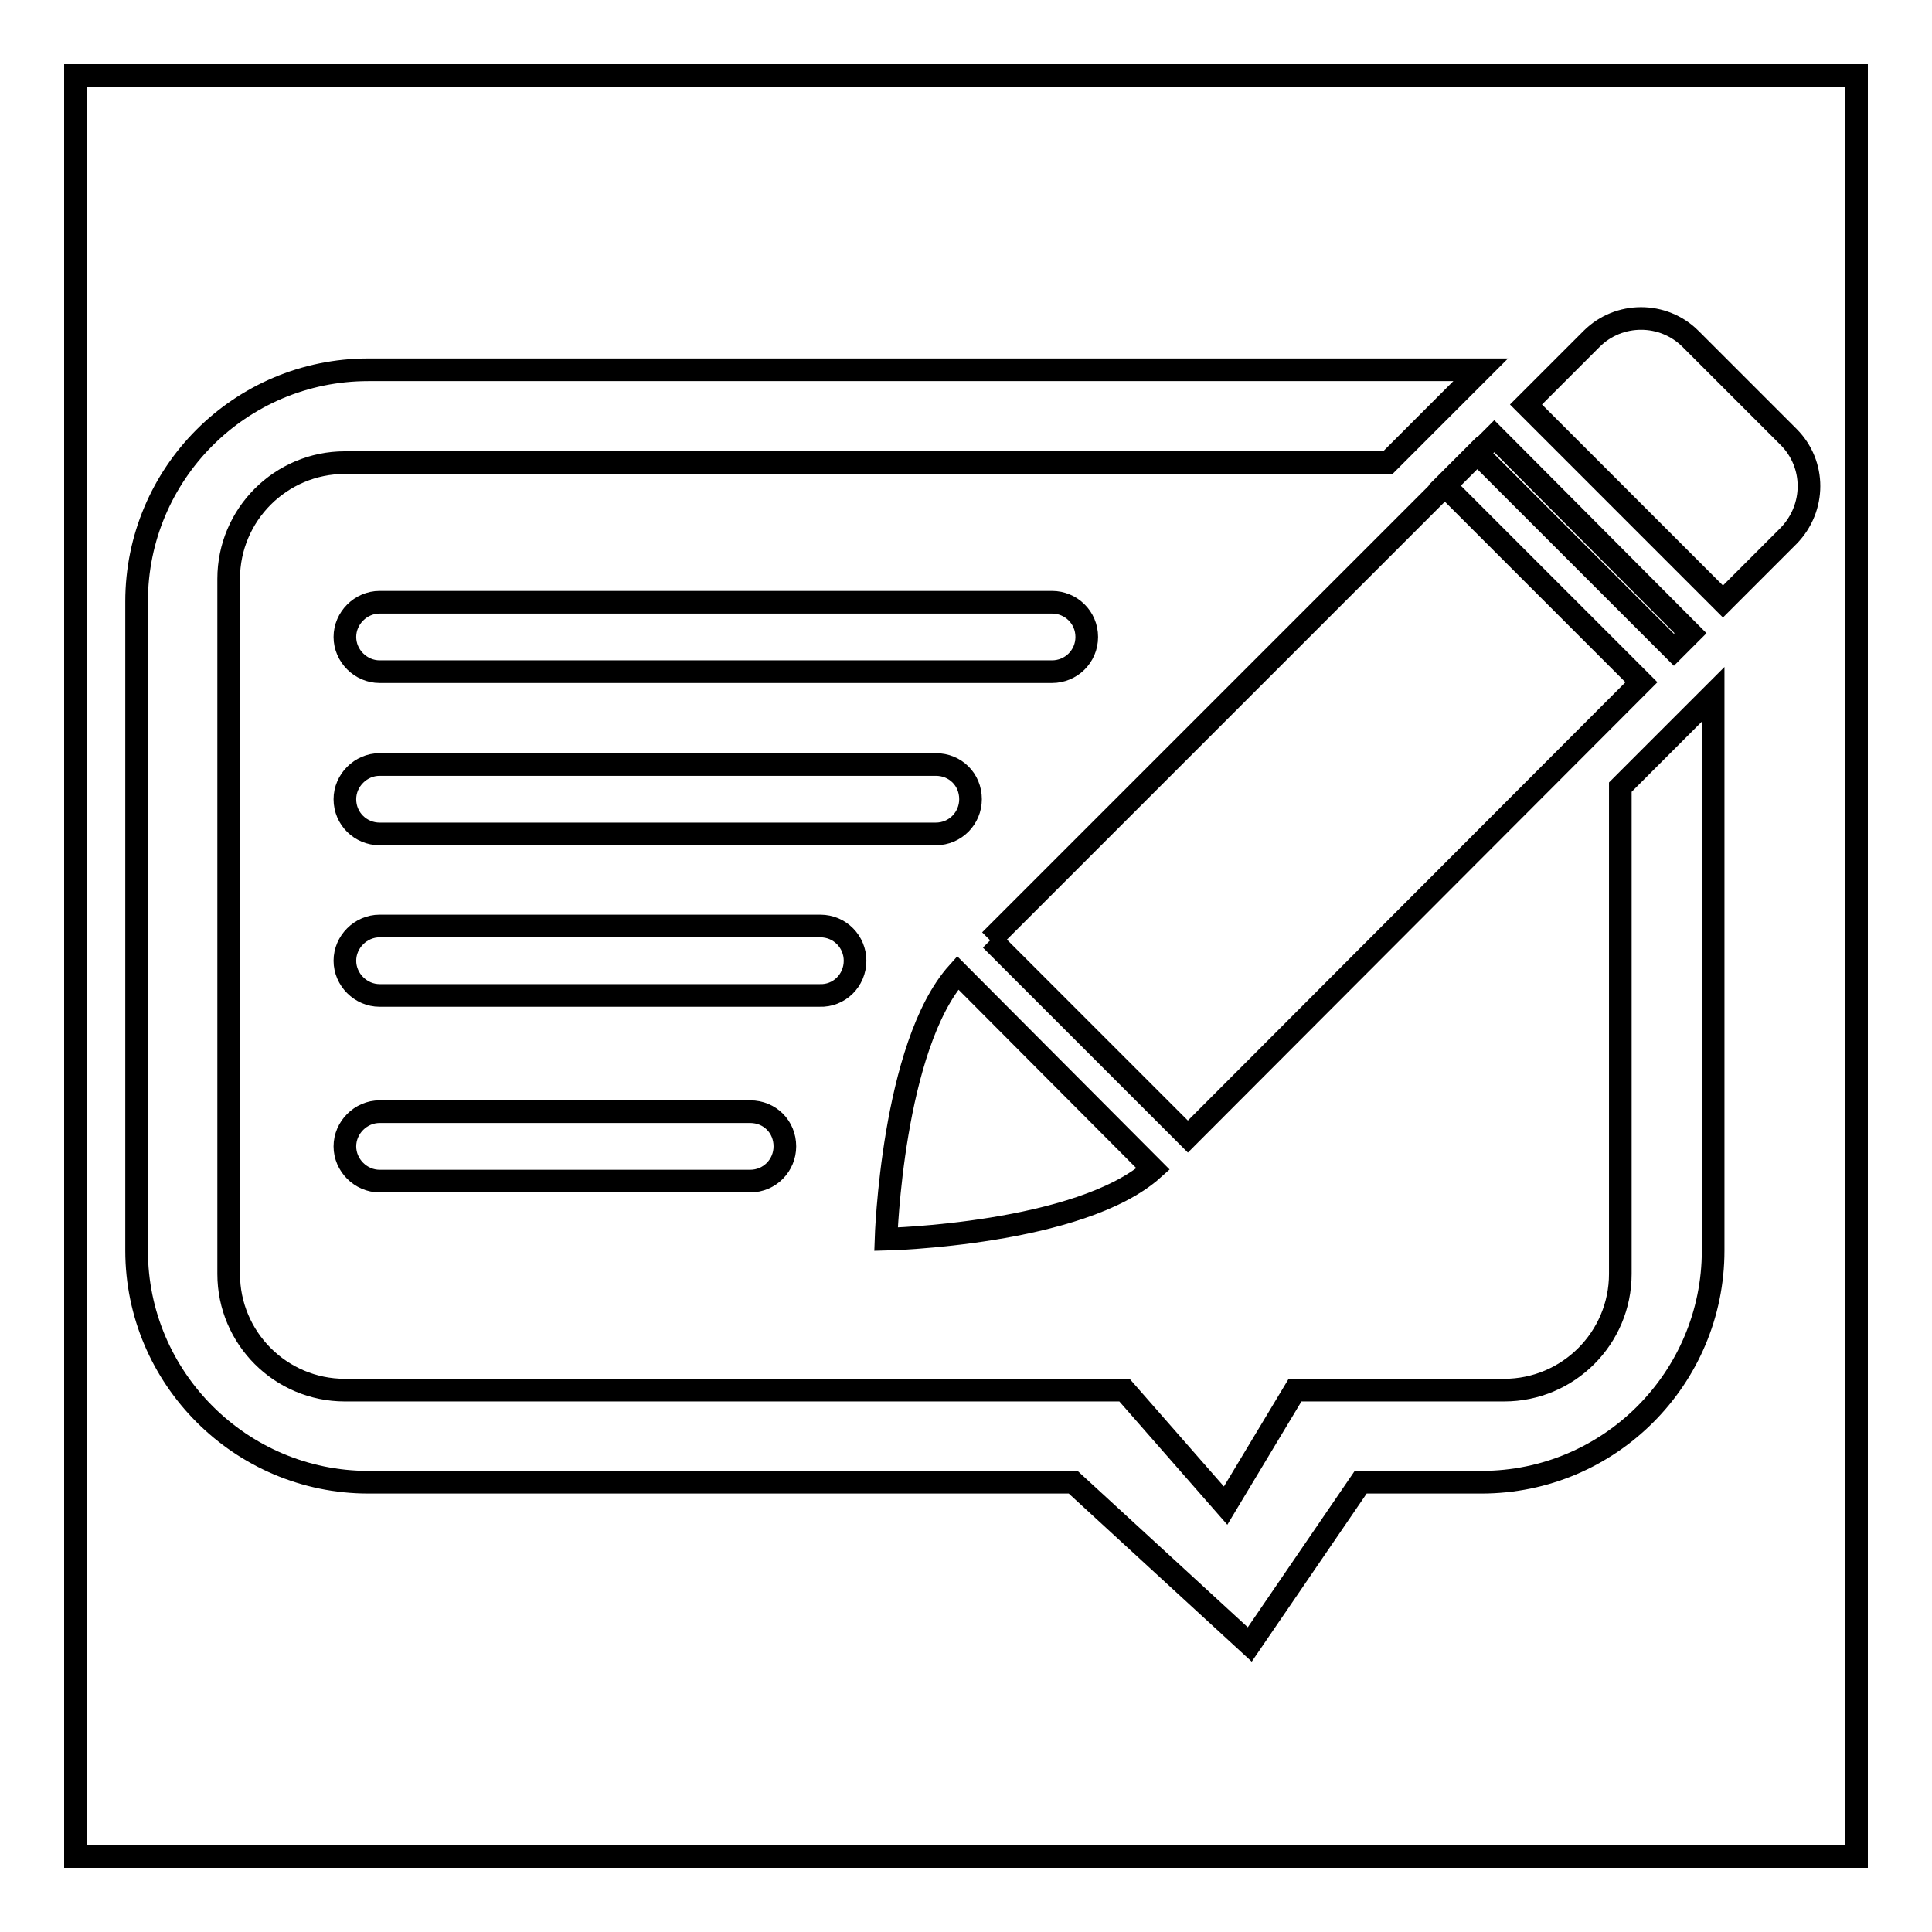 <?xml version="1.0" encoding="utf-8"?>
<!-- Svg Vector Icons : http://www.onlinewebfonts.com/icon -->
<!DOCTYPE svg PUBLIC "-//W3C//DTD SVG 1.1//EN" "http://www.w3.org/Graphics/SVG/1.1/DTD/svg11.dtd">
<svg version="1.1" xmlns="http://www.w3.org/2000/svg" xmlns:xlink="http://www.w3.org/1999/xlink" x="0px" y="0px" viewBox="0 0 256 256" enable-background="new 0 0 256 256" xml:space="preserve">
<g><g><path stroke-width="3" fill-opacity="0" stroke="#000000"  d="M10,10h236v236H10V10z"/><path stroke-width="3" fill-opacity="0" stroke="#000000"  d="M214.7,168.8c0,8.5-6.9,15.4-15.4,15.4h-27.7l-9.2,15.3L149,184.2H45.7c-8.5,0-15.4-6.9-15.4-15.4V76.7c0-8.5,6.9-15.4,15.4-15.4h138.2L196.2,49H48.8c-17,0-30.7,13.8-30.7,30.7v86c0,16.9,13.8,30.7,30.7,30.7h93.4l23.4,21.5l14.7-21.5h16c17,0,30.7-13.8,30.7-30.7V92l-12.3,12.3L214.7,168.8L214.7,168.8z"/><path stroke-width="3" fill-opacity="0" stroke="#000000"  d="M126.9,128.9c-8.7,9.7-9.5,35.3-9.5,35.3s25.7-0.6,35.4-9.3L126.9,128.9z"/><path stroke-width="3" fill-opacity="0" stroke="#000000"  d="M221.8,86.1l2.2-2.2l-26-26.1l-66.8,66.8l0.1-0.1l26.1,26.1l60.1-60.2l-26.1-26.1l4.3-4.3L221.8,86.1z"/><path stroke-width="3" fill-opacity="0" stroke="#000000"  d="M237,57.9l-13-13c-3.6-3.6-9.5-3.6-13.1,0l-8.7,8.7l26.1,26.1l8.7-8.7C240.6,67.3,240.6,61.5,237,57.9z"/><path stroke-width="3" fill-opacity="0" stroke="#000000"  d="M50.3,89h89.1c2.5,0,4.6-2,4.6-4.6c0-2.6-2.1-4.6-4.6-4.6H50.3c-2.5,0-4.6,2.1-4.6,4.6C45.7,86.9,47.8,89,50.3,89z"/><path stroke-width="3" fill-opacity="0" stroke="#000000"  d="M128.6,105.9c0-2.6-2-4.6-4.6-4.6H50.3c-2.5,0-4.6,2.1-4.6,4.6c0,2.6,2.1,4.6,4.6,4.6H124C126.6,110.5,128.6,108.4,128.6,105.9z"/><path stroke-width="3" fill-opacity="0" stroke="#000000"  d="M113.3,127.3c0-2.5-2-4.6-4.6-4.6H50.3c-2.5,0-4.6,2.1-4.6,4.6c0,2.5,2.1,4.6,4.6,4.6h58.3C111.2,132,113.3,129.9,113.3,127.3z"/><path stroke-width="3" fill-opacity="0" stroke="#000000"  d="M50.3,147.3c-2.5,0-4.6,2.1-4.6,4.6c0,2.5,2.1,4.6,4.6,4.6h49.1c2.6,0,4.6-2.1,4.6-4.6c0-2.6-2-4.6-4.6-4.6H50.3z"/></g></g>
</svg>